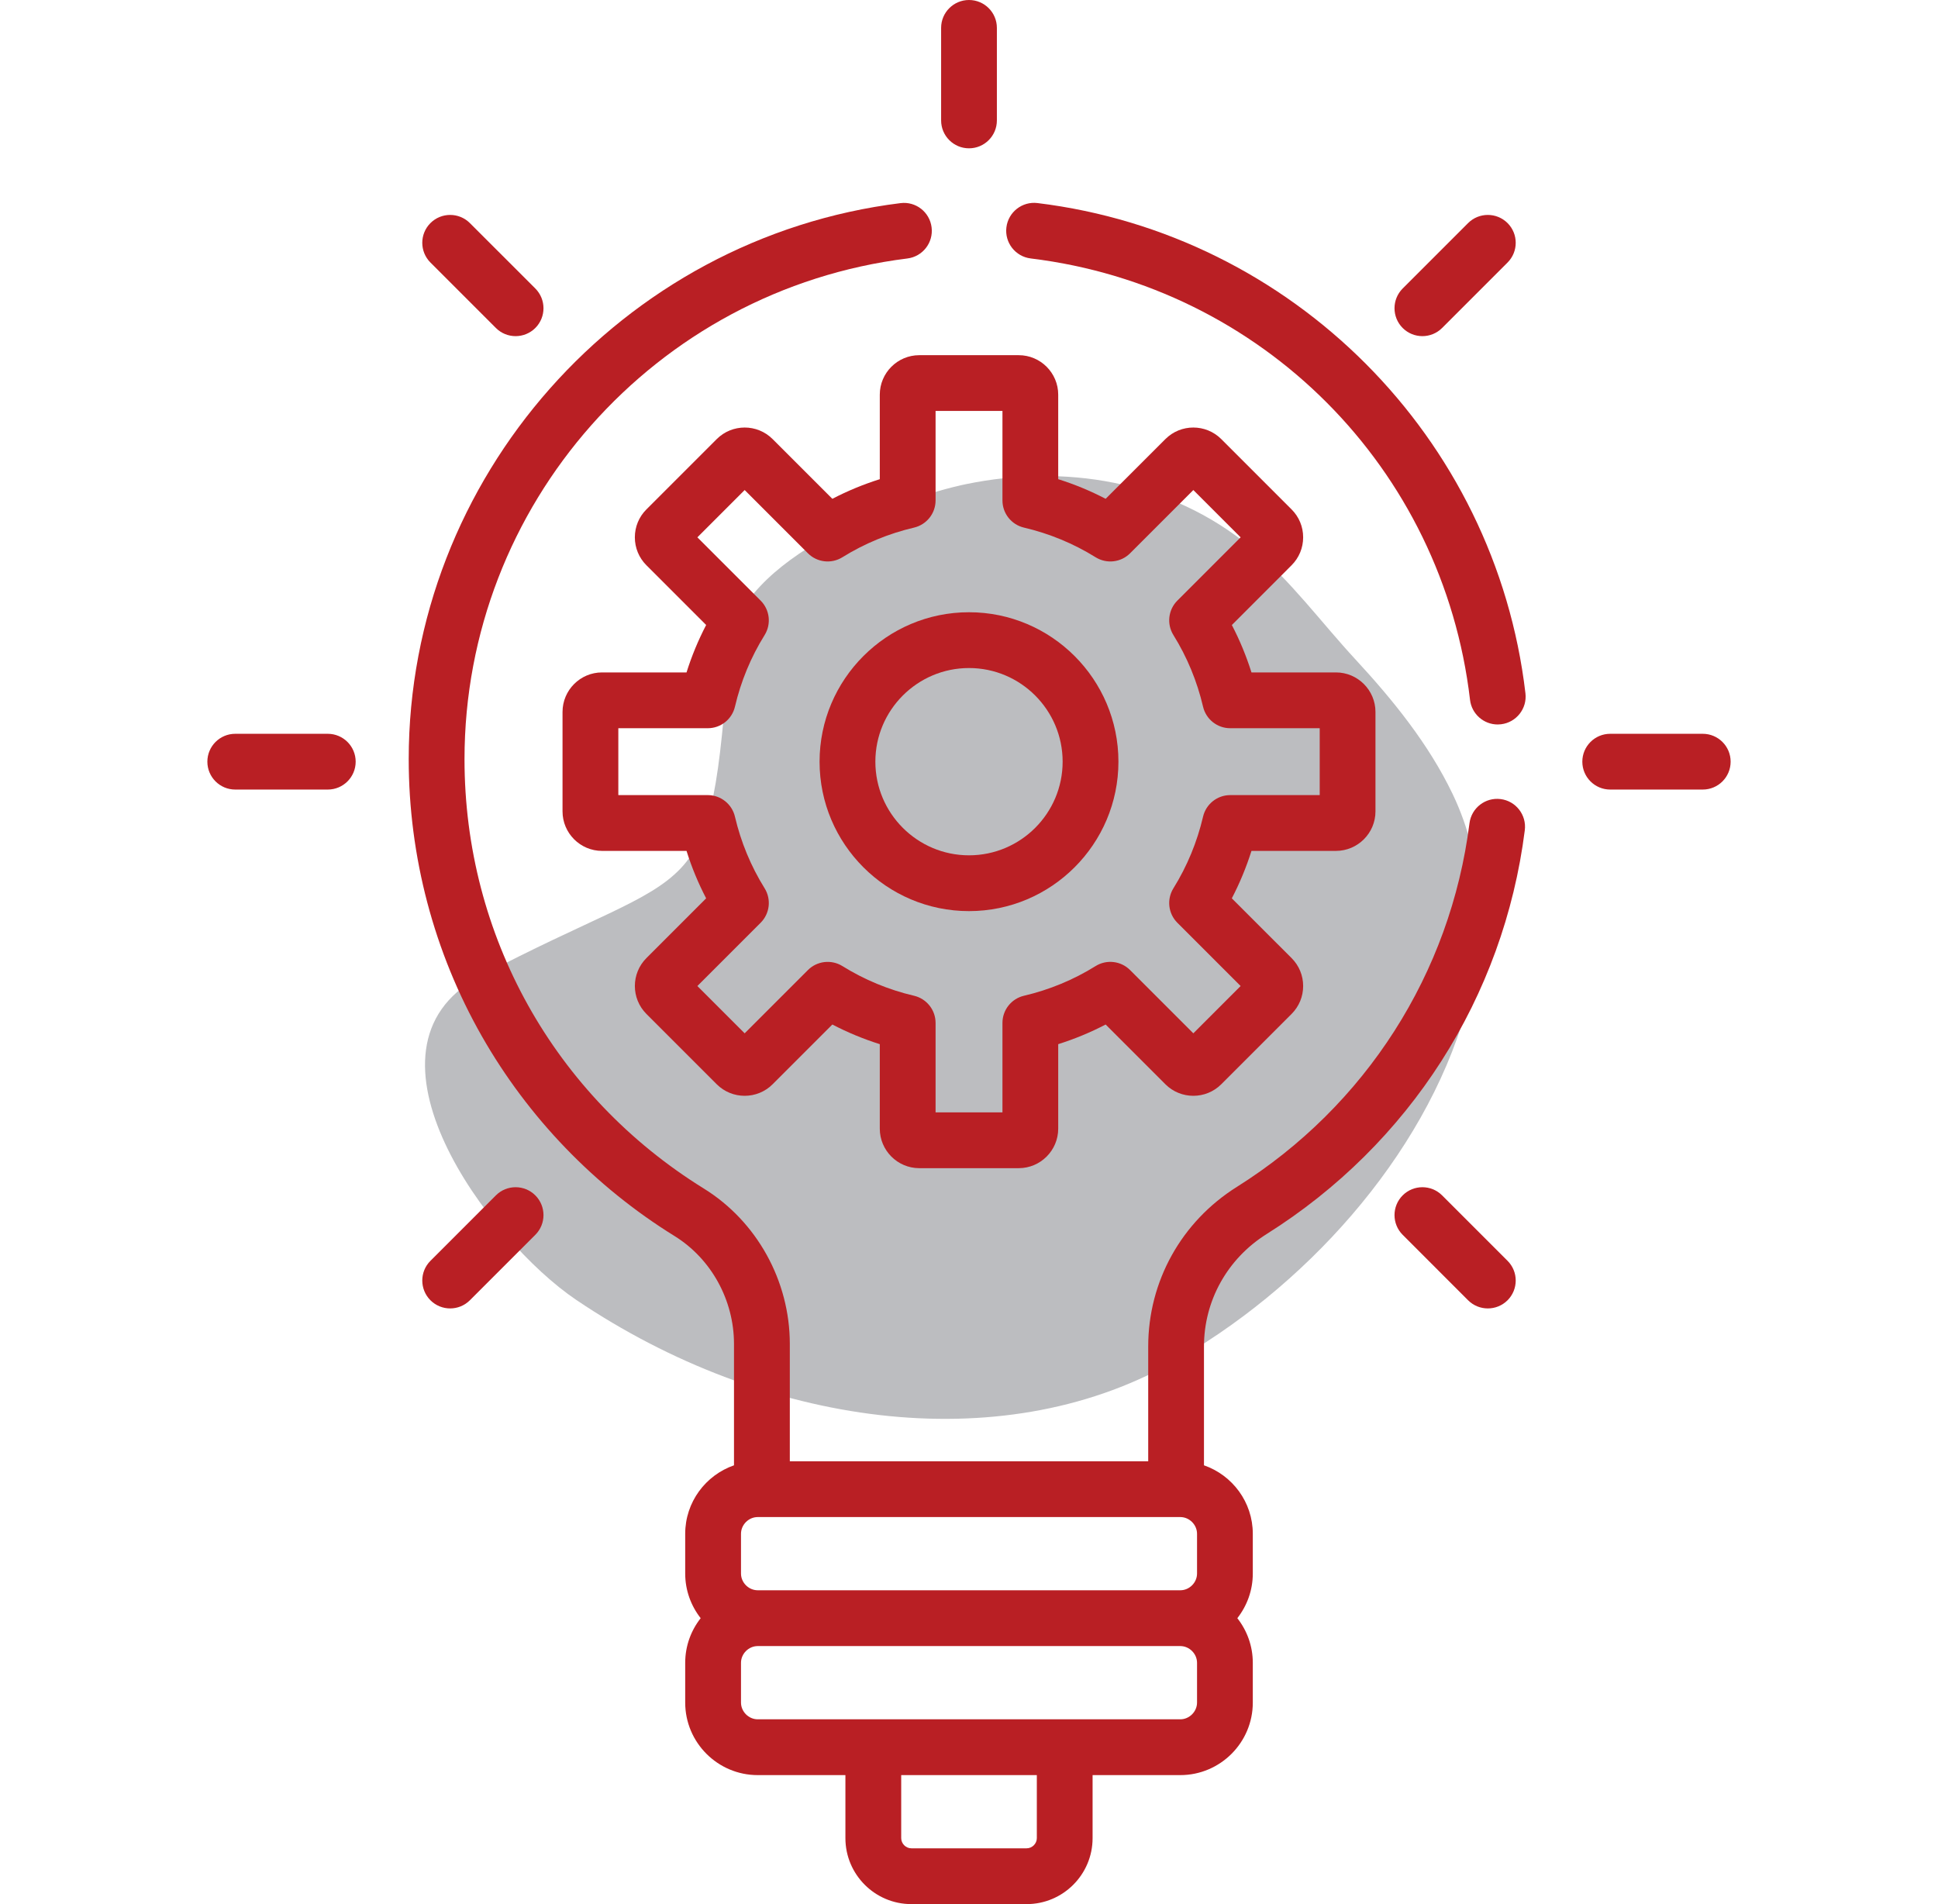<svg width="57" height="56" viewBox="0 0 57 56" fill="none" xmlns="http://www.w3.org/2000/svg">
<g clip-path="url(#clip0_161_1258)">
<path d="M16.949 38.231C22.486 41.965 29.39 42.904 34.427 40.1C38.315 37.937 41.875 34.059 43.115 29.73C43.721 27.616 43.685 25.354 42.723 23.349C42.019 21.881 40.972 20.59 39.872 19.4C38.862 18.309 37.962 17.073 36.811 16.115C34.377 14.089 31.251 13.661 28.44 14.233C26.557 14.616 21.645 16.385 21.447 19.083C20.872 26.923 20.661 25.252 14.089 28.731C10.201 30.861 14.351 36.478 16.949 38.231Z" fill="#BCBDC0"/>
<path d="M39.292 19.776H36.808C36.656 19.295 36.464 18.829 36.231 18.382L37.987 16.625C38.207 16.405 38.328 16.113 38.328 15.803C38.328 15.492 38.207 15.2 37.987 14.981L35.92 12.914C35.467 12.461 34.729 12.46 34.276 12.914L32.519 14.67C32.072 14.437 31.606 14.244 31.124 14.093V11.608C31.124 10.967 30.603 10.446 29.962 10.446H27.038C26.397 10.446 25.876 10.967 25.876 11.608V14.093C25.394 14.245 24.928 14.437 24.481 14.67L22.724 12.914C22.271 12.46 21.533 12.461 21.08 12.914L19.013 14.981C18.793 15.2 18.672 15.492 18.672 15.803C18.672 16.113 18.793 16.405 19.013 16.625L20.769 18.381C20.536 18.829 20.343 19.295 20.192 19.776H17.707C17.066 19.776 16.545 20.298 16.545 20.939V23.863C16.545 24.503 17.066 25.025 17.707 25.025H20.192C20.343 25.506 20.536 25.973 20.769 26.42L19.013 28.177C18.559 28.63 18.559 29.367 19.013 29.821L21.08 31.888C21.533 32.341 22.271 32.341 22.724 31.888L24.481 30.131C24.928 30.364 25.394 30.557 25.876 30.709V33.193C25.876 33.834 26.397 34.356 27.038 34.356H29.962C30.603 34.356 31.124 33.834 31.124 33.193V30.709C31.605 30.557 32.072 30.364 32.519 30.131L34.276 31.888C34.729 32.341 35.467 32.341 35.92 31.888L37.987 29.821C38.207 29.601 38.328 29.309 38.328 28.999C38.328 28.688 38.207 28.396 37.987 28.177L36.23 26.42C36.463 25.973 36.656 25.506 36.808 25.025H39.292C39.933 25.025 40.455 24.503 40.455 23.863V20.939C40.455 20.298 39.933 19.776 39.292 19.776ZM38.815 23.384H36.183C35.802 23.384 35.471 23.647 35.384 24.018C35.209 24.765 34.916 25.475 34.512 26.125C34.311 26.449 34.359 26.869 34.628 27.138L36.489 28.999L35.098 30.39L33.237 28.529C32.968 28.26 32.548 28.211 32.224 28.412C31.574 28.817 30.864 29.11 30.117 29.285C29.746 29.372 29.484 29.703 29.484 30.084V32.715H27.517V30.084C27.517 29.703 27.254 29.372 26.883 29.285C26.136 29.11 25.427 28.817 24.776 28.412C24.452 28.212 24.032 28.26 23.763 28.529L21.902 30.39L20.511 28.999L22.372 27.138C22.641 26.869 22.69 26.449 22.489 26.125C22.084 25.474 21.791 24.765 21.616 24.018C21.529 23.647 21.198 23.384 20.817 23.384H18.186V21.417H20.817C21.198 21.417 21.529 21.155 21.616 20.784C21.791 20.036 22.084 19.327 22.489 18.677C22.69 18.353 22.641 17.933 22.372 17.664L20.511 15.803L21.902 14.412L23.763 16.273C24.032 16.542 24.452 16.59 24.776 16.389C25.426 15.985 26.135 15.692 26.883 15.517C27.254 15.43 27.517 15.099 27.517 14.718V12.086H29.484V14.718C29.484 15.099 29.746 15.43 30.117 15.517C30.865 15.692 31.574 15.985 32.224 16.389C32.548 16.59 32.968 16.542 33.237 16.273L35.098 14.412L36.489 15.803L34.628 17.664C34.359 17.933 34.311 18.353 34.512 18.677C34.916 19.327 35.209 20.036 35.384 20.784C35.471 21.155 35.802 21.417 36.183 21.417H38.815V23.384Z" fill="#B91F24"/>
<path d="M28.5 18.006C26.077 18.006 24.105 19.978 24.105 22.401C24.105 24.824 26.077 26.796 28.5 26.796C30.923 26.796 32.895 24.824 32.895 22.401C32.895 19.978 30.924 18.006 28.5 18.006ZM28.5 25.155C26.982 25.155 25.746 23.92 25.746 22.401C25.746 20.883 26.982 19.647 28.5 19.647C30.019 19.647 31.254 20.883 31.254 22.401C31.254 23.92 30.019 25.155 28.5 25.155Z" fill="#B91F24"/>
<path d="M9.64 21.581H6.919C6.466 21.581 6.099 21.948 6.099 22.401C6.099 22.854 6.466 23.221 6.919 23.221H9.64C10.093 23.221 10.461 22.854 10.461 22.401C10.461 21.948 10.093 21.581 9.64 21.581Z" fill="#B91F24"/>
<path d="M50.081 21.581H47.359C46.906 21.581 46.539 21.948 46.539 22.401C46.539 22.854 46.906 23.221 47.359 23.221H50.081C50.534 23.221 50.901 22.854 50.901 22.401C50.901 21.948 50.534 21.581 50.081 21.581Z" fill="#B91F24"/>
<path d="M15.745 35.156C15.424 34.836 14.905 34.836 14.585 35.156L12.66 37.081C12.34 37.401 12.34 37.92 12.66 38.241C12.98 38.561 13.5 38.561 13.82 38.241L15.745 36.316C16.065 35.996 16.065 35.477 15.745 35.156Z" fill="#B91F24"/>
<path d="M44.34 6.561C44.019 6.241 43.5 6.241 43.179 6.561L41.255 8.485C40.935 8.806 40.935 9.325 41.255 9.646C41.575 9.966 42.095 9.966 42.415 9.646L44.34 7.721C44.66 7.401 44.66 6.881 44.34 6.561Z" fill="#B91F24"/>
<path d="M28.5 0C28.047 0 27.68 0.367 27.68 0.82V3.542C27.68 3.995 28.047 4.362 28.5 4.362C28.953 4.362 29.32 3.995 29.32 3.542V0.82C29.32 0.367 28.953 0 28.5 0Z" fill="#B91F24"/>
<path d="M44.34 37.081L42.415 35.156C42.095 34.836 41.575 34.836 41.255 35.156C40.935 35.477 40.935 35.996 41.255 36.316L43.179 38.241C43.5 38.561 44.019 38.561 44.34 38.241C44.66 37.92 44.66 37.401 44.34 37.081Z" fill="#B91F24"/>
<path d="M15.745 8.485L13.82 6.561C13.5 6.241 12.98 6.241 12.66 6.561C12.34 6.881 12.34 7.401 12.66 7.721L14.585 9.646C14.905 9.966 15.424 9.966 15.745 9.646C16.065 9.325 16.065 8.806 15.745 8.485Z" fill="#B91F24"/>
<path d="M44.866 20.391C43.983 12.858 38.011 6.886 30.514 5.972C30.065 5.917 29.655 6.237 29.6 6.687C29.545 7.137 29.865 7.546 30.315 7.601C37.124 8.431 42.438 13.769 43.236 20.582C43.285 21 43.639 21.307 44.05 21.307C44.082 21.307 44.114 21.305 44.146 21.301C44.596 21.249 44.919 20.841 44.866 20.391Z" fill="#B91F24"/>
<path d="M44.137 23.501C43.687 23.444 43.277 23.763 43.22 24.212C42.661 28.63 40.167 32.527 36.379 34.906C34.746 35.931 33.771 37.686 33.771 39.6V42.976H23.23V39.525C23.23 37.672 22.261 35.921 20.702 34.956C16.294 32.227 13.662 27.507 13.662 22.329C13.662 14.853 19.261 8.522 26.687 7.602C27.137 7.546 27.456 7.137 27.4 6.687C27.345 6.237 26.935 5.917 26.485 5.974C18.28 6.99 12.02 14.046 12.021 22.329C12.021 25.187 12.764 28.004 14.171 30.473C15.534 32.867 17.494 34.9 19.838 36.351C20.918 37.019 21.588 38.236 21.588 39.525V43.095C20.754 43.385 20.153 44.177 20.153 45.109V46.278C20.153 46.773 20.324 47.228 20.608 47.591C20.324 47.953 20.153 48.408 20.153 48.904V50.073C20.153 51.249 21.11 52.206 22.286 52.206H24.865V54.06C24.865 55.13 25.735 56 26.805 56H30.195C31.265 56 32.135 55.13 32.135 54.06V52.206H34.714C35.89 52.206 36.847 51.249 36.847 50.073V48.904C36.847 48.408 36.676 47.953 36.392 47.591C36.676 47.228 36.847 46.773 36.847 46.278V45.109C36.847 44.177 36.246 43.385 35.411 43.095V39.6C35.411 38.254 36.099 37.019 37.251 36.295C41.457 33.654 44.226 29.326 44.847 24.418C44.904 23.969 44.586 23.558 44.137 23.501ZM30.495 54.06C30.495 54.222 30.358 54.359 30.195 54.359H26.805C26.643 54.359 26.506 54.222 26.506 54.06V52.206H30.495V54.06ZM35.207 50.073C35.207 50.339 34.981 50.565 34.715 50.565C33.266 50.565 23.653 50.565 22.286 50.565C22.019 50.565 21.794 50.339 21.794 50.073V48.903C21.794 48.637 22.019 48.411 22.286 48.411H34.715C34.981 48.411 35.207 48.637 35.207 48.903V50.073ZM35.207 46.278C35.207 46.545 34.981 46.77 34.715 46.77H22.286C22.019 46.77 21.794 46.545 21.794 46.278V45.109C21.794 44.842 22.019 44.617 22.286 44.617H34.715C34.981 44.617 35.207 44.842 35.207 45.109V46.278Z" fill="#B91F24"/>
</g>
<defs>
<clipPath id="clip0_161_1258">
<rect width="56" height="56" fill="white" transform="translate(0.5)"/>
</clipPath>
</defs>
</svg>
